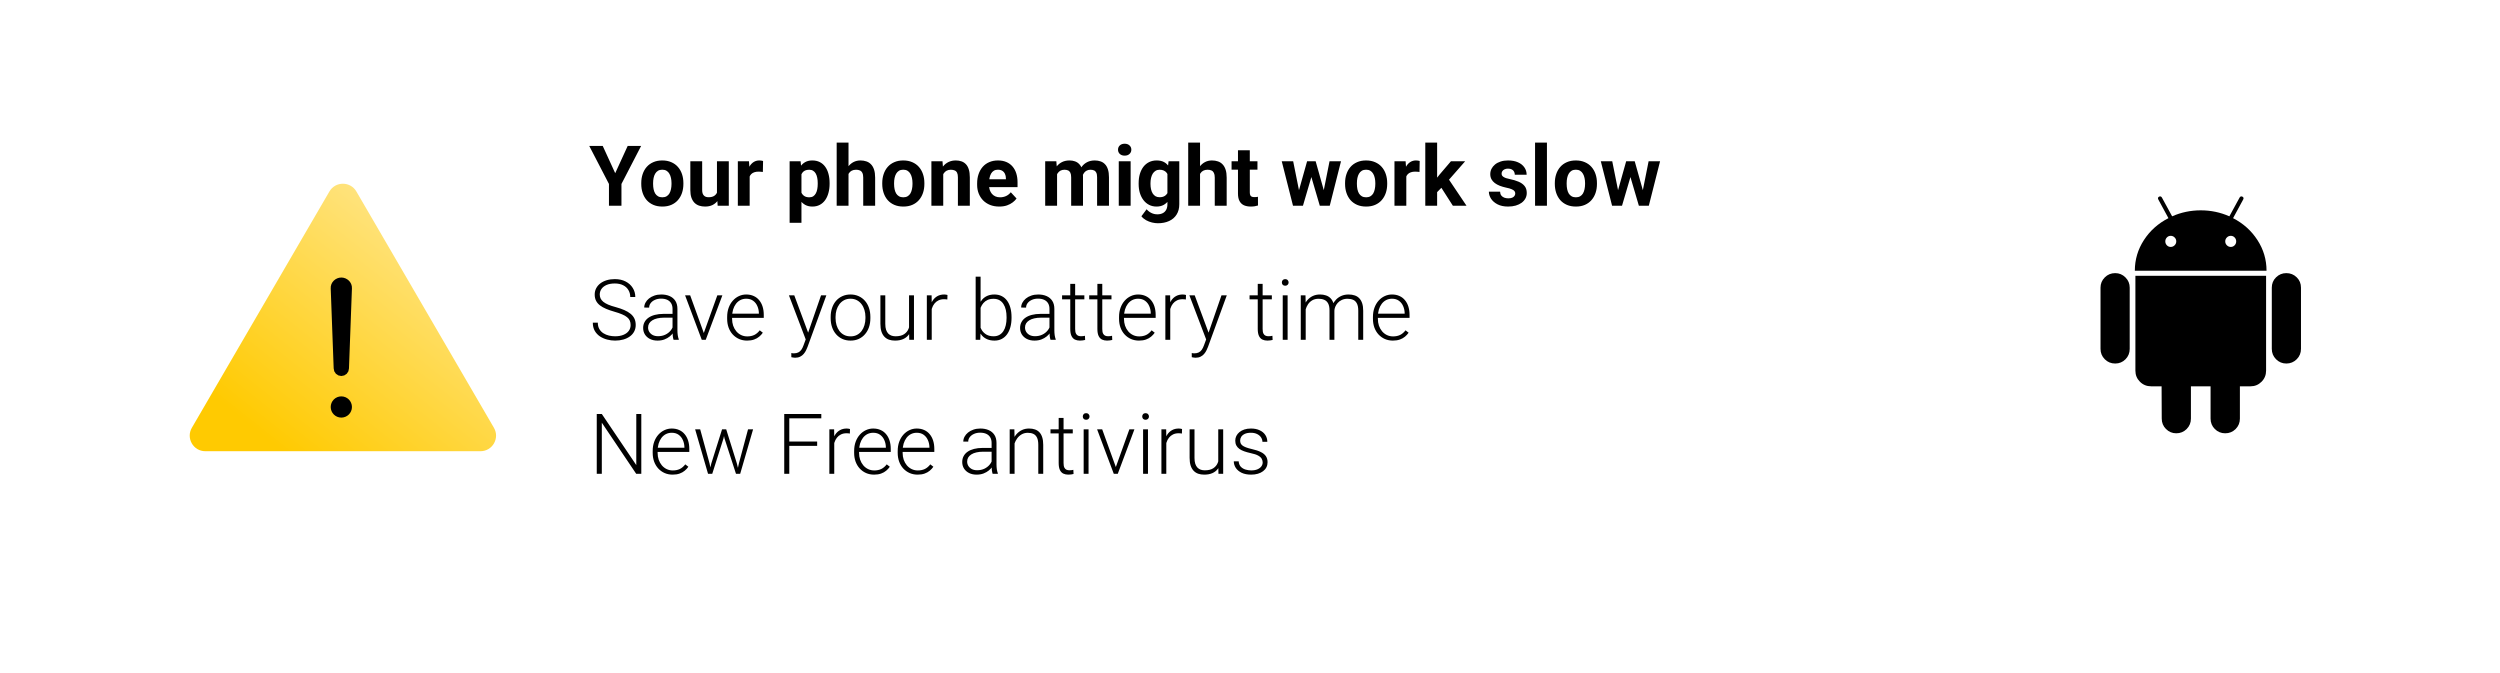 <?xml version="1.0" encoding="UTF-8"?> <svg xmlns="http://www.w3.org/2000/svg" width="802" height="216" viewBox="0 0 802 216" fill="none"><g filter="url(#filter0_d_2783_663)"><rect x="15" y="8" width="772" height="186" rx="10" fill="white"></rect></g><path d="M678.551 87.618C677.241 87.618 676.13 88.074 675.217 88.988C674.303 89.901 673.847 90.997 673.847 92.276V111.915C673.847 113.226 674.303 114.336 675.217 115.25C676.13 116.163 677.241 116.62 678.551 116.62C679.859 116.62 680.963 116.163 681.863 115.25C682.76 114.337 683.21 113.226 683.21 111.915V92.276C683.21 90.997 682.753 89.901 681.84 88.988C680.926 88.074 679.83 87.618 678.551 87.618Z" fill="black"></path><path d="M716.369 69.987L719.612 64.005C719.825 63.609 719.749 63.306 719.384 63.092C718.988 62.908 718.683 63.001 718.471 63.365L715.182 69.395C712.289 68.116 709.229 67.475 706.002 67.475C702.774 67.475 699.713 68.116 696.821 69.395L693.533 63.365C693.319 63.001 693.015 62.909 692.62 63.092C692.254 63.306 692.178 63.609 692.392 64.005L695.635 69.987C692.346 71.664 689.727 74 687.779 76.999C685.83 79.999 684.855 83.279 684.855 86.842H727.102C727.102 83.279 726.127 80 724.179 76.999C722.23 74 719.626 71.664 716.369 69.987ZM697.62 78.689C697.269 79.04 696.851 79.215 696.364 79.215C695.876 79.215 695.466 79.04 695.131 78.689C694.796 78.339 694.629 77.921 694.629 77.433C694.629 76.946 694.796 76.528 695.131 76.177C695.466 75.828 695.877 75.653 696.364 75.653C696.851 75.653 697.269 75.828 697.62 76.177C697.97 76.529 698.146 76.946 698.146 77.433C698.145 77.921 697.969 78.339 697.62 78.689ZM716.871 78.689C716.535 79.04 716.124 79.215 715.638 79.215C715.15 79.215 714.731 79.04 714.381 78.689C714.031 78.339 713.856 77.921 713.856 77.433C713.856 76.946 714.031 76.528 714.381 76.177C714.731 75.828 715.15 75.653 715.638 75.653C716.125 75.653 716.535 75.828 716.871 76.177C717.206 76.529 717.373 76.946 717.373 77.433C717.373 77.921 717.206 78.339 716.871 78.689Z" fill="black"></path><path d="M685.036 118.903C685.036 120.305 685.523 121.492 686.497 122.466C687.472 123.439 688.658 123.926 690.059 123.926H693.439L693.486 134.295C693.486 135.605 693.942 136.716 694.856 137.63C695.769 138.543 696.866 139 698.144 139C699.453 139 700.564 138.543 701.478 137.63C702.391 136.716 702.848 135.605 702.848 134.295V123.927H709.151V134.295C709.151 135.605 709.607 136.716 710.52 137.63C711.434 138.543 712.545 139 713.854 139C715.163 139 716.275 138.543 717.188 137.63C718.102 136.716 718.558 135.605 718.558 134.295V123.927H721.984C723.354 123.927 724.525 123.44 725.501 122.466C726.475 121.492 726.962 120.306 726.962 118.904V88.484H685.036V118.903Z" fill="black"></path><path d="M733.45 87.618C732.171 87.618 731.075 88.068 730.162 88.965C729.249 89.864 728.792 90.968 728.792 92.276V111.915C728.792 113.226 729.249 114.336 730.162 115.25C731.075 116.163 732.172 116.62 733.45 116.62C734.759 116.62 735.871 116.163 736.784 115.25C737.698 114.336 738.154 113.226 738.154 111.915V92.276C738.154 90.968 737.698 89.864 736.784 88.965C735.871 88.068 734.759 87.618 733.45 87.618Z" fill="black"></path><path d="M105.679 61.423C107.607 58.11 112.393 58.11 114.321 61.423L158.453 137.235C160.393 140.568 157.988 144.75 154.131 144.75H65.868C62.012 144.75 59.607 140.568 61.547 137.235L105.679 61.423Z" fill="url(#paint0_linear_2783_663)"></path><path d="M109.498 90.531C108.466 90.531 107.522 91.408 107.591 92.438L108.545 118.172C108.545 118.425 108.645 118.667 108.824 118.846C109.002 119.025 109.245 119.125 109.498 119.125C109.75 119.125 109.993 119.025 110.172 118.846C110.35 118.667 110.451 118.425 110.451 118.172L111.404 92.438C111.473 91.408 110.529 90.531 109.498 90.531Z" fill="black"></path><path d="M109.498 132.468C110.551 132.468 111.404 131.615 111.404 130.562C111.404 129.509 110.551 128.656 109.498 128.656C108.445 128.656 107.592 129.509 107.592 130.562C107.592 131.615 108.445 132.468 109.498 132.468Z" fill="black"></path><path d="M109.498 90.531C108.466 90.531 107.522 91.408 107.591 92.438L108.545 118.172C108.545 118.425 108.645 118.667 108.824 118.846C109.002 119.025 109.245 119.125 109.498 119.125C109.75 119.125 109.993 119.025 110.172 118.846C110.35 118.667 110.451 118.425 110.451 118.172L111.404 92.438C111.473 91.408 110.529 90.531 109.498 90.531Z" stroke="black" stroke-width="3" stroke-linecap="round" stroke-linejoin="round"></path><path d="M109.498 132.468C110.551 132.468 111.404 131.615 111.404 130.562C111.404 129.509 110.551 128.656 109.498 128.656C108.445 128.656 107.592 129.509 107.592 130.562C107.592 131.615 108.445 132.468 109.498 132.468Z" stroke="black" stroke-width="3" stroke-linecap="round" stroke-linejoin="round"></path><path d="M193.351 46.805L197.358 55.559L201.366 46.805H205.677L199.362 59.013V66H195.354V59.013L189.026 46.805H193.351ZM205.717 59.013V58.736C205.717 57.69 205.866 56.727 206.165 55.849C206.464 54.961 206.899 54.192 207.47 53.541C208.042 52.891 208.745 52.386 209.58 52.025C210.415 51.656 211.373 51.472 212.454 51.472C213.535 51.472 214.497 51.656 215.341 52.025C216.185 52.386 216.892 52.891 217.463 53.541C218.043 54.192 218.483 54.961 218.782 55.849C219.081 56.727 219.23 57.69 219.23 58.736V59.013C219.23 60.05 219.081 61.012 218.782 61.9C218.483 62.779 218.043 63.548 217.463 64.207C216.892 64.857 216.189 65.363 215.354 65.723C214.519 66.084 213.561 66.264 212.48 66.264C211.399 66.264 210.437 66.084 209.593 65.723C208.758 65.363 208.05 64.857 207.47 64.207C206.899 63.548 206.464 62.779 206.165 61.9C205.866 61.012 205.717 60.05 205.717 59.013ZM209.514 58.736V59.013C209.514 59.61 209.566 60.169 209.672 60.687C209.777 61.206 209.944 61.663 210.173 62.058C210.41 62.445 210.718 62.748 211.096 62.968C211.474 63.188 211.935 63.297 212.48 63.297C213.007 63.297 213.46 63.188 213.838 62.968C214.216 62.748 214.519 62.445 214.748 62.058C214.976 61.663 215.143 61.206 215.249 60.687C215.363 60.169 215.42 59.61 215.42 59.013V58.736C215.42 58.156 215.363 57.611 215.249 57.101C215.143 56.583 214.972 56.126 214.734 55.73C214.506 55.326 214.203 55.009 213.825 54.781C213.447 54.552 212.99 54.438 212.454 54.438C211.917 54.438 211.46 54.552 211.083 54.781C210.713 55.009 210.41 55.326 210.173 55.73C209.944 56.126 209.777 56.583 209.672 57.101C209.566 57.611 209.514 58.156 209.514 58.736ZM230.001 62.585V51.735H233.798V66H230.225L230.001 62.585ZM230.423 59.659L231.543 59.632C231.543 60.581 231.434 61.465 231.214 62.282C230.994 63.091 230.665 63.794 230.225 64.392C229.786 64.981 229.232 65.442 228.564 65.776C227.896 66.101 227.109 66.264 226.204 66.264C225.51 66.264 224.868 66.167 224.279 65.974C223.699 65.772 223.198 65.46 222.776 65.038C222.363 64.607 222.038 64.058 221.801 63.39C221.572 62.713 221.458 61.9 221.458 60.951V51.735H225.255V60.977C225.255 61.399 225.303 61.755 225.4 62.045C225.505 62.335 225.65 62.572 225.835 62.757C226.02 62.941 226.235 63.073 226.481 63.152C226.736 63.231 227.017 63.271 227.325 63.271C228.107 63.271 228.722 63.113 229.17 62.796C229.627 62.48 229.948 62.049 230.133 61.504C230.326 60.951 230.423 60.335 230.423 59.659ZM240.495 54.847V66H236.698V51.735H240.271L240.495 54.847ZM244.793 51.643L244.727 55.163C244.542 55.137 244.318 55.115 244.055 55.097C243.8 55.071 243.567 55.058 243.356 55.058C242.82 55.058 242.354 55.128 241.958 55.269C241.572 55.4 241.247 55.598 240.983 55.862C240.728 56.126 240.535 56.446 240.403 56.824C240.28 57.202 240.209 57.633 240.192 58.116L239.427 57.879C239.427 56.956 239.52 56.108 239.704 55.334C239.889 54.552 240.157 53.871 240.508 53.291C240.869 52.711 241.308 52.263 241.827 51.946C242.345 51.63 242.938 51.472 243.606 51.472C243.817 51.472 244.033 51.489 244.252 51.524C244.472 51.551 244.652 51.59 244.793 51.643ZM257.106 54.477V71.484H253.31V51.735H256.83L257.106 54.477ZM266.137 58.709V58.986C266.137 60.023 266.014 60.986 265.768 61.873C265.531 62.761 265.179 63.535 264.713 64.194C264.248 64.844 263.667 65.354 262.973 65.723C262.288 66.084 261.497 66.264 260.6 66.264C259.73 66.264 258.974 66.088 258.333 65.736C257.691 65.385 257.15 64.893 256.711 64.26C256.28 63.618 255.933 62.876 255.669 62.032C255.406 61.188 255.204 60.283 255.063 59.316V58.591C255.204 57.554 255.406 56.605 255.669 55.743C255.933 54.873 256.28 54.122 256.711 53.489C257.15 52.847 257.687 52.351 258.319 51.999C258.961 51.648 259.712 51.472 260.574 51.472C261.479 51.472 262.274 51.643 262.96 51.986C263.654 52.329 264.234 52.821 264.7 53.462C265.175 54.104 265.531 54.869 265.768 55.756C266.014 56.644 266.137 57.628 266.137 58.709ZM262.327 58.986V58.709C262.327 58.103 262.274 57.545 262.169 57.035C262.072 56.517 261.914 56.064 261.694 55.677C261.483 55.291 261.202 54.992 260.851 54.781C260.508 54.561 260.09 54.451 259.598 54.451C259.08 54.451 258.636 54.535 258.267 54.702C257.906 54.869 257.612 55.11 257.383 55.427C257.155 55.743 256.983 56.121 256.869 56.56C256.755 57 256.685 57.497 256.658 58.05V59.883C256.702 60.533 256.825 61.118 257.027 61.636C257.229 62.146 257.542 62.55 257.963 62.849C258.385 63.148 258.939 63.297 259.625 63.297C260.125 63.297 260.547 63.188 260.89 62.968C261.233 62.739 261.51 62.427 261.721 62.032C261.94 61.636 262.094 61.179 262.182 60.661C262.279 60.142 262.327 59.584 262.327 58.986ZM272.202 45.75V66H268.405V45.75H272.202ZM271.661 58.367H270.62C270.628 57.373 270.76 56.459 271.015 55.624C271.27 54.781 271.635 54.051 272.109 53.436C272.584 52.812 273.151 52.329 273.81 51.986C274.478 51.643 275.216 51.472 276.025 51.472C276.728 51.472 277.365 51.573 277.937 51.775C278.517 51.968 279.013 52.285 279.426 52.724C279.848 53.155 280.173 53.722 280.402 54.425C280.63 55.128 280.745 55.98 280.745 56.982V66H276.921V56.956C276.921 56.323 276.829 55.827 276.645 55.466C276.469 55.097 276.209 54.838 275.867 54.688C275.533 54.53 275.12 54.451 274.627 54.451C274.083 54.451 273.617 54.552 273.23 54.754C272.852 54.956 272.549 55.238 272.32 55.598C272.092 55.95 271.925 56.363 271.819 56.837C271.714 57.312 271.661 57.822 271.661 58.367ZM283.025 59.013V58.736C283.025 57.69 283.175 56.727 283.474 55.849C283.772 54.961 284.208 54.192 284.779 53.541C285.35 52.891 286.053 52.386 286.888 52.025C287.723 51.656 288.681 51.472 289.762 51.472C290.843 51.472 291.806 51.656 292.649 52.025C293.493 52.386 294.201 52.891 294.772 53.541C295.352 54.192 295.792 54.961 296.09 55.849C296.389 56.727 296.539 57.69 296.539 58.736V59.013C296.539 60.05 296.389 61.012 296.09 61.9C295.792 62.779 295.352 63.548 294.772 64.207C294.201 64.857 293.498 65.363 292.663 65.723C291.828 66.084 290.87 66.264 289.789 66.264C288.708 66.264 287.745 66.084 286.901 65.723C286.066 65.363 285.359 64.857 284.779 64.207C284.208 63.548 283.772 62.779 283.474 61.9C283.175 61.012 283.025 60.05 283.025 59.013ZM286.822 58.736V59.013C286.822 59.61 286.875 60.169 286.98 60.687C287.086 61.206 287.253 61.663 287.481 62.058C287.719 62.445 288.026 62.748 288.404 62.968C288.782 63.188 289.244 63.297 289.789 63.297C290.316 63.297 290.769 63.188 291.146 62.968C291.524 62.748 291.828 62.445 292.056 62.058C292.285 61.663 292.452 61.206 292.557 60.687C292.671 60.169 292.729 59.61 292.729 59.013V58.736C292.729 58.156 292.671 57.611 292.557 57.101C292.452 56.583 292.28 56.126 292.043 55.73C291.814 55.326 291.511 55.009 291.133 54.781C290.755 54.552 290.298 54.438 289.762 54.438C289.226 54.438 288.769 54.552 288.391 54.781C288.022 55.009 287.719 55.326 287.481 55.73C287.253 56.126 287.086 56.583 286.98 57.101C286.875 57.611 286.822 58.156 286.822 58.736ZM302.59 54.781V66H298.793V51.735H302.353L302.59 54.781ZM302.036 58.367H301.008C301.008 57.312 301.144 56.363 301.417 55.519C301.689 54.666 302.071 53.941 302.563 53.344C303.056 52.737 303.64 52.276 304.317 51.959C305.002 51.634 305.767 51.472 306.611 51.472C307.279 51.472 307.89 51.568 308.443 51.762C308.997 51.955 309.472 52.263 309.867 52.685C310.271 53.106 310.579 53.665 310.79 54.359C311.01 55.053 311.12 55.901 311.12 56.903V66H307.296V56.89C307.296 56.257 307.208 55.765 307.033 55.414C306.857 55.062 306.598 54.816 306.255 54.675C305.921 54.526 305.508 54.451 305.016 54.451C304.506 54.451 304.062 54.552 303.684 54.754C303.315 54.956 303.007 55.238 302.761 55.598C302.524 55.95 302.344 56.363 302.221 56.837C302.098 57.312 302.036 57.822 302.036 58.367ZM320.572 66.264C319.465 66.264 318.472 66.088 317.593 65.736C316.714 65.376 315.967 64.879 315.352 64.247C314.745 63.614 314.279 62.88 313.954 62.045C313.629 61.201 313.466 60.305 313.466 59.355V58.828C313.466 57.747 313.62 56.758 313.928 55.862C314.235 54.965 314.675 54.188 315.246 53.528C315.826 52.869 316.529 52.364 317.355 52.012C318.182 51.652 319.113 51.472 320.15 51.472C321.161 51.472 322.058 51.639 322.84 51.973C323.622 52.307 324.277 52.781 324.804 53.397C325.34 54.012 325.745 54.75 326.017 55.611C326.29 56.464 326.426 57.413 326.426 58.459V60.041H315.088V57.51H322.695V57.22C322.695 56.692 322.598 56.222 322.405 55.809C322.22 55.387 321.939 55.053 321.561 54.807C321.183 54.561 320.7 54.438 320.111 54.438C319.61 54.438 319.179 54.548 318.819 54.768C318.458 54.987 318.164 55.295 317.936 55.69C317.716 56.086 317.549 56.552 317.435 57.088C317.329 57.615 317.276 58.195 317.276 58.828V59.355C317.276 59.927 317.355 60.454 317.514 60.938C317.681 61.421 317.914 61.838 318.212 62.19C318.52 62.541 318.889 62.814 319.32 63.007C319.759 63.201 320.256 63.297 320.81 63.297C321.495 63.297 322.132 63.166 322.721 62.902C323.319 62.629 323.833 62.221 324.264 61.676L326.109 63.68C325.811 64.11 325.402 64.523 324.883 64.919C324.374 65.314 323.758 65.64 323.038 65.894C322.317 66.141 321.495 66.264 320.572 66.264ZM339.108 54.688V66H335.298V51.735H338.871L339.108 54.688ZM338.581 58.367H337.526C337.526 57.373 337.645 56.459 337.882 55.624C338.128 54.781 338.484 54.051 338.95 53.436C339.425 52.812 340.009 52.329 340.704 51.986C341.398 51.643 342.202 51.472 343.116 51.472C343.749 51.472 344.329 51.568 344.856 51.762C345.384 51.946 345.836 52.241 346.214 52.645C346.601 53.041 346.9 53.559 347.111 54.201C347.322 54.834 347.427 55.594 347.427 56.481V66H343.63V56.903C343.63 56.253 343.542 55.752 343.367 55.4C343.191 55.049 342.94 54.803 342.615 54.662C342.299 54.522 341.917 54.451 341.468 54.451C340.976 54.451 340.545 54.552 340.176 54.754C339.816 54.956 339.517 55.238 339.28 55.598C339.042 55.95 338.867 56.363 338.752 56.837C338.638 57.312 338.581 57.822 338.581 58.367ZM347.071 57.932L345.713 58.103C345.713 57.171 345.828 56.306 346.056 55.506C346.293 54.706 346.641 54.003 347.098 53.397C347.563 52.79 348.139 52.32 348.825 51.986C349.51 51.643 350.301 51.472 351.198 51.472C351.883 51.472 352.507 51.573 353.07 51.775C353.632 51.968 354.111 52.28 354.507 52.711C354.911 53.133 355.219 53.687 355.43 54.372C355.649 55.058 355.759 55.897 355.759 56.89V66H351.949V56.89C351.949 56.231 351.861 55.73 351.686 55.387C351.519 55.036 351.272 54.794 350.947 54.662C350.631 54.522 350.253 54.451 349.813 54.451C349.356 54.451 348.957 54.544 348.614 54.728C348.271 54.904 347.985 55.15 347.757 55.466C347.528 55.783 347.357 56.152 347.243 56.574C347.128 56.987 347.071 57.44 347.071 57.932ZM362.707 51.735V66H358.897V51.735H362.707ZM358.66 48.018C358.66 47.464 358.853 47.007 359.24 46.647C359.626 46.286 360.145 46.106 360.795 46.106C361.437 46.106 361.951 46.286 362.338 46.647C362.733 47.007 362.931 47.464 362.931 48.018C362.931 48.571 362.733 49.028 362.338 49.389C361.951 49.749 361.437 49.929 360.795 49.929C360.145 49.929 359.626 49.749 359.24 49.389C358.853 49.028 358.66 48.571 358.66 48.018ZM374.875 51.735H378.316V65.525C378.316 66.826 378.026 67.929 377.446 68.835C376.875 69.749 376.075 70.439 375.047 70.904C374.019 71.379 372.823 71.616 371.461 71.616C370.863 71.616 370.23 71.537 369.562 71.379C368.903 71.221 368.271 70.975 367.664 70.641C367.066 70.307 366.565 69.885 366.161 69.375L367.835 67.134C368.275 67.644 368.785 68.039 369.365 68.32C369.945 68.61 370.586 68.755 371.29 68.755C371.975 68.755 372.555 68.628 373.03 68.373C373.504 68.127 373.869 67.762 374.124 67.279C374.379 66.804 374.506 66.228 374.506 65.552V55.031L374.875 51.735ZM365.278 59.039V58.762C365.278 57.672 365.41 56.684 365.673 55.796C365.946 54.899 366.328 54.13 366.82 53.489C367.321 52.847 367.928 52.351 368.64 51.999C369.352 51.648 370.156 51.472 371.052 51.472C372.001 51.472 372.797 51.648 373.438 51.999C374.08 52.351 374.607 52.852 375.021 53.502C375.434 54.144 375.754 54.904 375.983 55.783C376.22 56.653 376.405 57.606 376.537 58.644V59.25C376.405 60.243 376.207 61.166 375.943 62.019C375.68 62.871 375.333 63.618 374.902 64.26C374.471 64.893 373.935 65.385 373.293 65.736C372.661 66.088 371.905 66.264 371.026 66.264C370.147 66.264 369.352 66.084 368.64 65.723C367.937 65.363 367.334 64.857 366.833 64.207C366.333 63.557 365.946 62.792 365.673 61.913C365.41 61.034 365.278 60.076 365.278 59.039ZM369.075 58.762V59.039C369.075 59.628 369.132 60.177 369.246 60.687C369.36 61.197 369.536 61.649 369.773 62.045C370.02 62.432 370.323 62.735 370.683 62.955C371.052 63.166 371.487 63.271 371.988 63.271C372.683 63.271 373.25 63.126 373.689 62.836C374.128 62.537 374.458 62.128 374.678 61.61C374.897 61.091 375.025 60.494 375.06 59.817V58.09C375.042 57.536 374.968 57.04 374.836 56.6C374.704 56.152 374.52 55.77 374.282 55.453C374.045 55.137 373.737 54.891 373.359 54.715C372.981 54.539 372.533 54.451 372.015 54.451C371.514 54.451 371.079 54.565 370.709 54.794C370.349 55.014 370.046 55.317 369.8 55.704C369.562 56.09 369.382 56.547 369.259 57.075C369.136 57.593 369.075 58.156 369.075 58.762ZM384.974 45.75V66H381.177V45.75H384.974ZM384.434 58.367H383.392C383.401 57.373 383.533 56.459 383.788 55.624C384.042 54.781 384.407 54.051 384.882 53.436C385.356 52.812 385.923 52.329 386.583 51.986C387.25 51.643 387.989 51.472 388.797 51.472C389.5 51.472 390.138 51.573 390.709 51.775C391.289 51.968 391.786 52.285 392.199 52.724C392.621 53.155 392.946 53.722 393.174 54.425C393.403 55.128 393.517 55.98 393.517 56.982V66H389.694V56.956C389.694 56.323 389.602 55.827 389.417 55.466C389.241 55.097 388.982 54.838 388.639 54.688C388.305 54.53 387.892 54.451 387.4 54.451C386.855 54.451 386.389 54.552 386.002 54.754C385.625 54.956 385.321 55.238 385.093 55.598C384.864 55.95 384.697 56.363 384.592 56.837C384.486 57.312 384.434 57.822 384.434 58.367ZM403.392 51.735V54.425H395.086V51.735H403.392ZM397.143 48.215H400.939V61.702C400.939 62.115 400.992 62.432 401.098 62.651C401.212 62.871 401.379 63.025 401.599 63.113C401.818 63.192 402.095 63.231 402.429 63.231C402.667 63.231 402.877 63.223 403.062 63.205C403.255 63.179 403.418 63.152 403.55 63.126L403.563 65.921C403.238 66.026 402.886 66.11 402.508 66.171C402.13 66.233 401.713 66.264 401.256 66.264C400.421 66.264 399.691 66.127 399.067 65.855C398.452 65.574 397.978 65.126 397.644 64.51C397.31 63.895 397.143 63.086 397.143 62.084V48.215ZM416.351 62.309L419.317 51.735H421.73L420.952 55.888L417.986 66H415.969L416.351 62.309ZM414.848 51.735L416.971 62.295L417.168 66H414.795L411.183 51.735H414.848ZM424.446 62.124L426.516 51.735H430.194L426.582 66H424.222L424.446 62.124ZM422.06 51.735L425.013 62.23L425.421 66H423.391L420.425 55.901L419.673 51.735H422.06ZM431.499 59.013V58.736C431.499 57.69 431.648 56.727 431.947 55.849C432.246 54.961 432.681 54.192 433.252 53.541C433.824 52.891 434.527 52.386 435.362 52.025C436.197 51.656 437.155 51.472 438.236 51.472C439.317 51.472 440.279 51.656 441.123 52.025C441.967 52.386 442.674 52.891 443.246 53.541C443.826 54.192 444.265 54.961 444.564 55.849C444.863 56.727 445.012 57.69 445.012 58.736V59.013C445.012 60.05 444.863 61.012 444.564 61.9C444.265 62.779 443.826 63.548 443.246 64.207C442.674 64.857 441.971 65.363 441.136 65.723C440.301 66.084 439.343 66.264 438.262 66.264C437.181 66.264 436.219 66.084 435.375 65.723C434.54 65.363 433.833 64.857 433.252 64.207C432.681 63.548 432.246 62.779 431.947 61.9C431.648 61.012 431.499 60.05 431.499 59.013ZM435.296 58.736V59.013C435.296 59.61 435.349 60.169 435.454 60.687C435.56 61.206 435.727 61.663 435.955 62.058C436.192 62.445 436.5 62.748 436.878 62.968C437.256 63.188 437.717 63.297 438.262 63.297C438.79 63.297 439.242 63.188 439.62 62.968C439.998 62.748 440.301 62.445 440.53 62.058C440.758 61.663 440.925 61.206 441.031 60.687C441.145 60.169 441.202 59.61 441.202 59.013V58.736C441.202 58.156 441.145 57.611 441.031 57.101C440.925 56.583 440.754 56.126 440.517 55.73C440.288 55.326 439.985 55.009 439.607 54.781C439.229 54.552 438.772 54.438 438.236 54.438C437.7 54.438 437.243 54.552 436.865 54.781C436.496 55.009 436.192 55.326 435.955 55.73C435.727 56.126 435.56 56.583 435.454 57.101C435.349 57.611 435.296 58.156 435.296 58.736ZM451.143 54.847V66H447.346V51.735H450.918L451.143 54.847ZM455.44 51.643L455.375 55.163C455.19 55.137 454.966 55.115 454.702 55.097C454.447 55.071 454.214 55.058 454.003 55.058C453.467 55.058 453.001 55.128 452.606 55.269C452.219 55.4 451.894 55.598 451.63 55.862C451.375 56.126 451.182 56.446 451.05 56.824C450.927 57.202 450.857 57.633 450.839 58.116L450.075 57.879C450.075 56.956 450.167 56.108 450.352 55.334C450.536 54.552 450.804 53.871 451.156 53.291C451.516 52.711 451.956 52.263 452.474 51.946C452.993 51.63 453.586 51.472 454.254 51.472C454.465 51.472 454.68 51.489 454.9 51.524C455.12 51.551 455.3 51.59 455.44 51.643ZM461.03 45.737V66H457.233V45.737H461.03ZM470.021 51.735L463.825 58.802L460.503 62.164L459.119 59.421L461.755 56.073L465.46 51.735H470.021ZM466.08 66L461.861 59.408L464.484 57.114L470.457 66H466.08ZM486.092 62.058C486.092 61.786 486.013 61.54 485.855 61.32C485.697 61.1 485.402 60.898 484.972 60.713C484.55 60.52 483.939 60.344 483.139 60.186C482.418 60.028 481.746 59.83 481.122 59.593C480.507 59.347 479.971 59.052 479.514 58.709C479.065 58.367 478.714 57.962 478.459 57.497C478.204 57.022 478.077 56.481 478.077 55.875C478.077 55.277 478.204 54.715 478.459 54.188C478.723 53.66 479.096 53.194 479.58 52.79C480.072 52.377 480.669 52.056 481.373 51.828C482.084 51.59 482.884 51.472 483.772 51.472C485.011 51.472 486.075 51.669 486.962 52.065C487.859 52.46 488.544 53.005 489.019 53.7C489.502 54.385 489.744 55.167 489.744 56.046H485.947C485.947 55.677 485.868 55.348 485.71 55.058C485.561 54.759 485.323 54.526 484.998 54.359C484.682 54.183 484.269 54.095 483.759 54.095C483.337 54.095 482.972 54.17 482.665 54.319C482.357 54.46 482.12 54.653 481.953 54.899C481.794 55.137 481.715 55.4 481.715 55.69C481.715 55.91 481.759 56.108 481.847 56.284C481.944 56.451 482.098 56.605 482.309 56.745C482.52 56.886 482.792 57.018 483.126 57.141C483.469 57.255 483.891 57.36 484.392 57.457C485.42 57.668 486.338 57.945 487.147 58.288C487.956 58.622 488.597 59.079 489.072 59.659C489.546 60.23 489.784 60.981 489.784 61.913C489.784 62.546 489.643 63.126 489.362 63.653C489.081 64.181 488.676 64.642 488.149 65.038C487.622 65.424 486.989 65.728 486.25 65.947C485.521 66.158 484.699 66.264 483.785 66.264C482.458 66.264 481.333 66.026 480.41 65.552C479.496 65.077 478.802 64.475 478.327 63.746C477.861 63.007 477.628 62.252 477.628 61.478H481.228C481.245 61.997 481.377 62.414 481.623 62.73C481.878 63.047 482.199 63.275 482.585 63.416C482.981 63.557 483.407 63.627 483.864 63.627C484.356 63.627 484.765 63.561 485.09 63.429C485.416 63.289 485.662 63.104 485.829 62.876C486.004 62.638 486.092 62.366 486.092 62.058ZM496.257 45.75V66H492.447V45.75H496.257ZM498.788 59.013V58.736C498.788 57.69 498.938 56.727 499.236 55.849C499.535 54.961 499.97 54.192 500.542 53.541C501.113 52.891 501.816 52.386 502.651 52.025C503.486 51.656 504.444 51.472 505.525 51.472C506.606 51.472 507.568 51.656 508.412 52.025C509.256 52.386 509.963 52.891 510.535 53.541C511.115 54.192 511.554 54.961 511.853 55.849C512.152 56.727 512.301 57.69 512.301 58.736V59.013C512.301 60.05 512.152 61.012 511.853 61.9C511.554 62.779 511.115 63.548 510.535 64.207C509.963 64.857 509.26 65.363 508.425 65.723C507.59 66.084 506.632 66.264 505.551 66.264C504.47 66.264 503.508 66.084 502.664 65.723C501.829 65.363 501.122 64.857 500.542 64.207C499.97 63.548 499.535 62.779 499.236 61.9C498.938 61.012 498.788 60.05 498.788 59.013ZM502.585 58.736V59.013C502.585 59.61 502.638 60.169 502.743 60.687C502.849 61.206 503.016 61.663 503.244 62.058C503.481 62.445 503.789 62.748 504.167 62.968C504.545 63.188 505.006 63.297 505.551 63.297C506.079 63.297 506.531 63.188 506.909 62.968C507.287 62.748 507.59 62.445 507.819 62.058C508.047 61.663 508.214 61.206 508.32 60.687C508.434 60.169 508.491 59.61 508.491 59.013V58.736C508.491 58.156 508.434 57.611 508.32 57.101C508.214 56.583 508.043 56.126 507.806 55.73C507.577 55.326 507.274 55.009 506.896 54.781C506.518 54.552 506.061 54.438 505.525 54.438C504.989 54.438 504.532 54.552 504.154 54.781C503.785 55.009 503.481 55.326 503.244 55.73C503.016 56.126 502.849 56.583 502.743 57.101C502.638 57.611 502.585 58.156 502.585 58.736ZM518.708 62.309L521.675 51.735H524.087L523.31 55.888L520.343 66H518.326L518.708 62.309ZM517.206 51.735L519.328 62.295L519.526 66H517.153L513.541 51.735H517.206ZM526.803 62.124L528.873 51.735H532.551L528.939 66H526.579L526.803 62.124ZM524.417 51.735L527.37 62.23L527.779 66H525.749L522.782 55.901L522.031 51.735H524.417Z" fill="black"></path><path d="M202.302 104.28C202.302 103.753 202.214 103.283 202.039 102.87C201.863 102.457 201.573 102.087 201.168 101.762C200.773 101.428 200.237 101.121 199.56 100.839C198.892 100.549 198.057 100.264 197.055 99.982C196.097 99.71 195.231 99.411 194.458 99.086C193.685 98.761 193.021 98.387 192.467 97.965C191.922 97.543 191.505 97.051 191.215 96.489C190.925 95.918 190.78 95.254 190.78 94.498C190.78 93.76 190.938 93.087 191.254 92.481C191.571 91.874 192.015 91.352 192.586 90.912C193.166 90.473 193.847 90.134 194.629 89.897C195.42 89.66 196.286 89.541 197.227 89.541C198.571 89.541 199.731 89.796 200.707 90.306C201.691 90.815 202.452 91.505 202.988 92.376C203.533 93.237 203.805 94.204 203.805 95.276H202.184C202.184 94.441 201.986 93.698 201.59 93.048C201.204 92.389 200.641 91.874 199.903 91.505C199.173 91.127 198.281 90.939 197.227 90.939C196.172 90.939 195.284 91.101 194.563 91.426C193.852 91.743 193.311 92.169 192.942 92.705C192.582 93.232 192.401 93.821 192.401 94.472C192.401 94.929 192.489 95.351 192.665 95.737C192.841 96.115 193.126 96.471 193.522 96.805C193.926 97.13 194.458 97.438 195.117 97.728C195.776 98.009 196.589 98.277 197.556 98.532C198.576 98.814 199.481 99.126 200.272 99.468C201.063 99.811 201.731 100.207 202.276 100.655C202.821 101.094 203.234 101.608 203.515 102.197C203.796 102.786 203.937 103.472 203.937 104.254C203.937 105.036 203.77 105.739 203.436 106.363C203.111 106.979 202.649 107.501 202.052 107.932C201.463 108.363 200.764 108.692 199.956 108.921C199.156 109.149 198.281 109.264 197.332 109.264C196.479 109.264 195.631 109.154 194.788 108.934C193.944 108.714 193.17 108.376 192.467 107.919C191.773 107.453 191.215 106.855 190.793 106.126C190.38 105.396 190.173 104.526 190.173 103.516H191.782C191.782 104.324 191.944 105.005 192.27 105.559C192.595 106.113 193.025 106.561 193.562 106.904C194.106 107.247 194.704 107.497 195.354 107.655C196.014 107.805 196.673 107.879 197.332 107.879C198.343 107.879 199.217 107.73 199.956 107.431C200.703 107.132 201.278 106.715 201.683 106.179C202.096 105.634 202.302 105.001 202.302 104.28ZM215.75 106.442V99.086C215.75 98.409 215.609 97.825 215.328 97.332C215.046 96.84 214.633 96.462 214.088 96.199C213.543 95.935 212.871 95.803 212.071 95.803C211.333 95.803 210.674 95.935 210.094 96.199C209.522 96.454 209.07 96.801 208.736 97.24C208.411 97.671 208.248 98.15 208.248 98.677L206.666 98.664C206.666 98.128 206.798 97.609 207.062 97.108C207.325 96.607 207.699 96.159 208.182 95.764C208.666 95.368 209.241 95.056 209.909 94.828C210.586 94.59 211.329 94.472 212.137 94.472C213.157 94.472 214.053 94.643 214.827 94.986C215.609 95.329 216.22 95.843 216.659 96.528C217.099 97.214 217.318 98.075 217.318 99.112V106.007C217.318 106.5 217.354 107.009 217.424 107.537C217.503 108.064 217.613 108.499 217.753 108.842V109H216.079C215.974 108.684 215.89 108.288 215.829 107.813C215.776 107.33 215.75 106.873 215.75 106.442ZM216.119 100.694L216.145 101.907H213.047C212.238 101.907 211.513 101.982 210.872 102.131C210.239 102.272 209.703 102.483 209.263 102.764C208.824 103.037 208.485 103.366 208.248 103.753C208.02 104.14 207.905 104.579 207.905 105.071C207.905 105.581 208.033 106.047 208.288 106.469C208.551 106.891 208.92 107.229 209.395 107.484C209.878 107.73 210.45 107.853 211.109 107.853C211.988 107.853 212.761 107.69 213.429 107.365C214.106 107.04 214.664 106.614 215.104 106.086C215.543 105.559 215.837 104.983 215.987 104.359L216.672 105.269C216.558 105.708 216.347 106.161 216.04 106.627C215.741 107.084 215.35 107.515 214.866 107.919C214.383 108.314 213.812 108.64 213.152 108.895C212.502 109.141 211.764 109.264 210.938 109.264C210.006 109.264 209.193 109.088 208.499 108.736C207.813 108.385 207.277 107.906 206.89 107.299C206.512 106.684 206.323 105.99 206.323 105.216C206.323 104.513 206.473 103.885 206.771 103.331C207.07 102.769 207.501 102.294 208.063 101.907C208.635 101.512 209.32 101.213 210.12 101.011C210.929 100.8 211.834 100.694 212.836 100.694H216.119ZM225.545 107.484L230.12 94.735H231.741L226.402 109H225.255L225.545 107.484ZM221.405 94.735L226.033 107.523L226.283 109H225.123L219.771 94.735H221.405ZM239.665 109.264C238.733 109.264 237.876 109.092 237.094 108.75C236.32 108.407 235.644 107.923 235.063 107.299C234.492 106.675 234.048 105.937 233.732 105.084C233.424 104.223 233.271 103.283 233.271 102.263V101.696C233.271 100.598 233.433 99.605 233.758 98.717C234.083 97.829 234.532 97.069 235.103 96.436C235.674 95.803 236.325 95.32 237.054 94.986C237.792 94.643 238.566 94.472 239.375 94.472C240.28 94.472 241.084 94.634 241.787 94.96C242.49 95.276 243.079 95.728 243.554 96.317C244.037 96.897 244.402 97.587 244.648 98.387C244.894 99.178 245.017 100.053 245.017 101.011V101.973H234.22V100.628H243.448V100.444C243.431 99.644 243.268 98.897 242.96 98.203C242.662 97.499 242.213 96.928 241.616 96.489C241.018 96.049 240.271 95.83 239.375 95.83C238.707 95.83 238.091 95.97 237.529 96.251C236.975 96.533 236.496 96.937 236.092 97.464C235.696 97.983 235.389 98.603 235.169 99.323C234.958 100.035 234.853 100.826 234.853 101.696V102.263C234.853 103.054 234.967 103.792 235.195 104.478C235.433 105.155 235.767 105.752 236.197 106.271C236.637 106.79 237.155 107.194 237.753 107.484C238.351 107.774 239.01 107.919 239.73 107.919C240.574 107.919 241.321 107.765 241.972 107.458C242.622 107.141 243.207 106.645 243.725 105.968L244.714 106.732C244.406 107.189 244.02 107.611 243.554 107.998C243.097 108.385 242.547 108.692 241.906 108.921C241.264 109.149 240.517 109.264 239.665 109.264ZM258.952 107.576L263.395 94.735H265.096L259.058 111.294C258.935 111.619 258.776 111.979 258.583 112.375C258.398 112.771 258.152 113.148 257.845 113.509C257.546 113.878 257.168 114.177 256.711 114.405C256.263 114.643 255.713 114.761 255.063 114.761C254.896 114.761 254.681 114.739 254.417 114.695C254.162 114.66 253.978 114.625 253.863 114.59L253.85 113.258C253.947 113.285 254.087 113.307 254.272 113.324C254.457 113.342 254.584 113.351 254.654 113.351C255.226 113.351 255.705 113.254 256.091 113.061C256.487 112.867 256.816 112.577 257.08 112.19C257.344 111.812 257.577 111.338 257.779 110.767L258.952 107.576ZM254.799 94.735L259.348 106.983L259.77 108.631L258.623 109.277L253.085 94.735H254.799ZM266.48 102.092V101.657C266.48 100.62 266.629 99.662 266.928 98.783C267.227 97.904 267.653 97.144 268.207 96.502C268.77 95.86 269.442 95.364 270.224 95.012C271.006 94.652 271.876 94.472 272.834 94.472C273.801 94.472 274.676 94.652 275.458 95.012C276.24 95.364 276.913 95.86 277.475 96.502C278.038 97.144 278.468 97.904 278.767 98.783C279.066 99.662 279.215 100.62 279.215 101.657V102.092C279.215 103.129 279.066 104.087 278.767 104.966C278.468 105.836 278.038 106.592 277.475 107.233C276.921 107.875 276.253 108.376 275.471 108.736C274.689 109.088 273.819 109.264 272.861 109.264C271.894 109.264 271.02 109.088 270.237 108.736C269.455 108.376 268.783 107.875 268.22 107.233C267.658 106.592 267.227 105.836 266.928 104.966C266.629 104.087 266.48 103.129 266.48 102.092ZM268.049 101.657V102.092C268.049 102.874 268.154 103.617 268.365 104.32C268.576 105.014 268.884 105.634 269.288 106.179C269.692 106.715 270.193 107.137 270.791 107.444C271.389 107.752 272.079 107.906 272.861 107.906C273.634 107.906 274.315 107.752 274.904 107.444C275.502 107.137 276.003 106.715 276.407 106.179C276.812 105.634 277.115 105.014 277.317 104.32C277.528 103.617 277.633 102.874 277.633 102.092V101.657C277.633 100.883 277.528 100.149 277.317 99.455C277.115 98.761 276.807 98.141 276.394 97.596C275.99 97.051 275.489 96.621 274.891 96.304C274.293 95.988 273.608 95.83 272.834 95.83C272.061 95.83 271.375 95.988 270.778 96.304C270.189 96.621 269.688 97.051 269.275 97.596C268.871 98.141 268.563 98.761 268.352 99.455C268.15 100.149 268.049 100.883 268.049 101.657ZM291.621 105.704V94.735H293.203V109H291.687L291.621 105.704ZM291.911 103.067L292.729 103.041C292.729 103.938 292.623 104.764 292.412 105.52C292.201 106.275 291.872 106.935 291.423 107.497C290.975 108.06 290.395 108.495 289.683 108.802C288.971 109.11 288.114 109.264 287.112 109.264C286.418 109.264 285.781 109.167 285.201 108.974C284.629 108.771 284.137 108.455 283.724 108.024C283.311 107.594 282.99 107.036 282.762 106.35C282.542 105.665 282.432 104.834 282.432 103.858V94.735H284.001V103.885C284.001 104.649 284.084 105.287 284.251 105.796C284.427 106.306 284.665 106.715 284.963 107.022C285.271 107.33 285.623 107.55 286.018 107.682C286.414 107.813 286.84 107.879 287.297 107.879C288.457 107.879 289.371 107.655 290.039 107.207C290.716 106.759 291.195 106.17 291.476 105.44C291.766 104.702 291.911 103.911 291.911 103.067ZM298.898 97.095V109H297.33V94.735H298.859L298.898 97.095ZM303.948 94.63L303.908 96.08C303.732 96.054 303.561 96.032 303.394 96.014C303.227 95.997 303.047 95.988 302.854 95.988C302.168 95.988 301.566 96.115 301.047 96.37C300.538 96.616 300.107 96.963 299.755 97.412C299.404 97.851 299.136 98.37 298.951 98.967C298.767 99.556 298.661 100.189 298.635 100.866L298.055 101.09C298.055 100.158 298.151 99.293 298.345 98.493C298.538 97.693 298.833 96.994 299.228 96.397C299.632 95.79 300.138 95.32 300.744 94.986C301.359 94.643 302.08 94.472 302.906 94.472C303.108 94.472 303.306 94.489 303.5 94.524C303.702 94.551 303.851 94.586 303.948 94.63ZM312.992 88.75H314.574V106.231L314.468 109H312.992V88.75ZM324.501 101.736V102.013C324.501 103.076 324.378 104.052 324.132 104.939C323.886 105.827 323.53 106.596 323.064 107.247C322.598 107.888 322.027 108.385 321.35 108.736C320.682 109.088 319.913 109.264 319.043 109.264C318.19 109.264 317.435 109.132 316.775 108.868C316.116 108.596 315.554 108.213 315.088 107.721C314.622 107.22 314.249 106.636 313.967 105.968C313.686 105.291 313.488 104.548 313.374 103.74V100.22C313.506 99.358 313.717 98.576 314.007 97.873C314.297 97.17 314.67 96.564 315.127 96.054C315.593 95.544 316.147 95.153 316.789 94.88C317.439 94.608 318.182 94.472 319.017 94.472C319.887 94.472 320.66 94.643 321.337 94.986C322.022 95.32 322.598 95.808 323.064 96.449C323.53 97.082 323.886 97.847 324.132 98.743C324.378 99.631 324.501 100.628 324.501 101.736ZM322.906 102.013V101.736C322.906 100.901 322.827 100.127 322.668 99.415C322.51 98.704 322.26 98.084 321.917 97.557C321.583 97.02 321.152 96.603 320.625 96.304C320.098 96.005 319.465 95.856 318.727 95.856C317.971 95.856 317.325 95.983 316.789 96.238C316.261 96.484 315.822 96.814 315.47 97.227C315.127 97.631 314.855 98.075 314.653 98.559C314.451 99.042 314.301 99.517 314.205 99.982V104.083C314.354 104.742 314.613 105.361 314.982 105.941C315.352 106.521 315.848 106.992 316.472 107.352C317.096 107.704 317.856 107.879 318.753 107.879C319.474 107.879 320.093 107.73 320.612 107.431C321.139 107.132 321.57 106.719 321.904 106.192C322.247 105.665 322.497 105.045 322.655 104.333C322.822 103.621 322.906 102.848 322.906 102.013ZM336.669 106.442V99.086C336.669 98.409 336.529 97.825 336.248 97.332C335.966 96.84 335.553 96.462 335.008 96.199C334.463 95.935 333.791 95.803 332.991 95.803C332.253 95.803 331.594 95.935 331.014 96.199C330.442 96.454 329.99 96.801 329.656 97.24C329.331 97.671 329.168 98.15 329.168 98.677L327.586 98.664C327.586 98.128 327.718 97.609 327.981 97.108C328.245 96.607 328.619 96.159 329.102 95.764C329.585 95.368 330.161 95.056 330.829 94.828C331.506 94.59 332.249 94.472 333.057 94.472C334.077 94.472 334.973 94.643 335.747 94.986C336.529 95.329 337.14 95.843 337.579 96.528C338.019 97.214 338.238 98.075 338.238 99.112V106.007C338.238 106.5 338.273 107.009 338.344 107.537C338.423 108.064 338.533 108.499 338.673 108.842V109H336.999C336.894 108.684 336.81 108.288 336.749 107.813C336.696 107.33 336.669 106.873 336.669 106.442ZM337.039 100.694L337.065 101.907H333.967C333.158 101.907 332.433 101.982 331.792 102.131C331.159 102.272 330.623 102.483 330.183 102.764C329.744 103.037 329.405 103.366 329.168 103.753C328.939 104.14 328.825 104.579 328.825 105.071C328.825 105.581 328.953 106.047 329.208 106.469C329.471 106.891 329.84 107.229 330.315 107.484C330.798 107.73 331.37 107.853 332.029 107.853C332.908 107.853 333.681 107.69 334.349 107.365C335.026 107.04 335.584 106.614 336.023 106.086C336.463 105.559 336.757 104.983 336.907 104.359L337.592 105.269C337.478 105.708 337.267 106.161 336.959 106.627C336.661 107.084 336.27 107.515 335.786 107.919C335.303 108.314 334.731 108.64 334.072 108.895C333.422 109.141 332.684 109.264 331.857 109.264C330.926 109.264 330.113 109.088 329.418 108.736C328.733 108.385 328.197 107.906 327.81 107.299C327.432 106.684 327.243 105.99 327.243 105.216C327.243 104.513 327.393 103.885 327.691 103.331C327.99 102.769 328.421 102.294 328.983 101.907C329.555 101.512 330.24 101.213 331.04 101.011C331.849 100.8 332.754 100.694 333.756 100.694H337.039ZM347.862 94.735V96.027H340.717V94.735H347.862ZM343.34 91.07H344.909V105.533C344.909 106.192 344.997 106.688 345.173 107.022C345.349 107.356 345.577 107.581 345.858 107.695C346.14 107.809 346.443 107.866 346.768 107.866C347.005 107.866 347.234 107.853 347.454 107.827C347.673 107.792 347.871 107.756 348.047 107.721L348.113 109.053C347.919 109.114 347.669 109.163 347.361 109.198C347.054 109.242 346.746 109.264 346.438 109.264C345.832 109.264 345.296 109.154 344.83 108.934C344.364 108.706 344 108.319 343.736 107.774C343.472 107.22 343.34 106.469 343.34 105.52V91.07ZM356.563 94.735V96.027H349.418V94.735H356.563ZM352.042 91.07H353.61V105.533C353.61 106.192 353.698 106.688 353.874 107.022C354.05 107.356 354.278 107.581 354.56 107.695C354.841 107.809 355.144 107.866 355.469 107.866C355.707 107.866 355.935 107.853 356.155 107.827C356.375 107.792 356.572 107.756 356.748 107.721L356.814 109.053C356.621 109.114 356.37 109.163 356.062 109.198C355.755 109.242 355.447 109.264 355.14 109.264C354.533 109.264 353.997 109.154 353.531 108.934C353.065 108.706 352.701 108.319 352.437 107.774C352.173 107.22 352.042 106.469 352.042 105.52V91.07ZM365.383 109.264C364.452 109.264 363.595 109.092 362.812 108.75C362.039 108.407 361.362 107.923 360.782 107.299C360.211 106.675 359.767 105.937 359.451 105.084C359.143 104.223 358.989 103.283 358.989 102.263V101.696C358.989 100.598 359.152 99.605 359.477 98.717C359.802 97.829 360.25 97.069 360.822 96.436C361.393 95.803 362.043 95.32 362.773 94.986C363.511 94.643 364.285 94.472 365.093 94.472C365.999 94.472 366.803 94.634 367.506 94.96C368.209 95.276 368.798 95.728 369.272 96.317C369.756 96.897 370.121 97.587 370.367 98.387C370.613 99.178 370.736 100.053 370.736 101.011V101.973H359.938V100.628H369.167V100.444C369.149 99.644 368.987 98.897 368.679 98.203C368.38 97.499 367.932 96.928 367.334 96.489C366.737 96.049 365.99 95.83 365.093 95.83C364.425 95.83 363.81 95.97 363.248 96.251C362.694 96.533 362.215 96.937 361.811 97.464C361.415 97.983 361.107 98.603 360.888 99.323C360.677 100.035 360.571 100.826 360.571 101.696V102.263C360.571 103.054 360.686 103.792 360.914 104.478C361.151 105.155 361.485 105.752 361.916 106.271C362.355 106.79 362.874 107.194 363.472 107.484C364.069 107.774 364.729 107.919 365.449 107.919C366.293 107.919 367.04 107.765 367.69 107.458C368.341 107.141 368.925 106.645 369.444 105.968L370.433 106.732C370.125 107.189 369.738 107.611 369.272 107.998C368.815 108.385 368.266 108.692 367.625 108.921C366.983 109.149 366.236 109.264 365.383 109.264ZM375.416 97.095V109H373.847V94.735H375.376L375.416 97.095ZM380.465 94.63L380.426 96.08C380.25 96.054 380.079 96.032 379.912 96.014C379.745 95.997 379.564 95.988 379.371 95.988C378.686 95.988 378.083 96.115 377.565 96.37C377.055 96.616 376.625 96.963 376.273 97.412C375.921 97.851 375.653 98.37 375.469 98.967C375.284 99.556 375.179 100.189 375.152 100.866L374.572 101.09C374.572 100.158 374.669 99.293 374.862 98.493C375.056 97.693 375.35 96.994 375.746 96.397C376.15 95.79 376.655 95.32 377.262 94.986C377.877 94.643 378.598 94.472 379.424 94.472C379.626 94.472 379.824 94.489 380.017 94.524C380.219 94.551 380.369 94.586 380.465 94.63ZM387.413 107.576L391.856 94.735H393.557L387.519 111.294C387.396 111.619 387.237 111.979 387.044 112.375C386.859 112.771 386.613 113.148 386.306 113.509C386.007 113.878 385.629 114.177 385.172 114.405C384.724 114.643 384.174 114.761 383.524 114.761C383.357 114.761 383.142 114.739 382.878 114.695C382.623 114.66 382.438 114.625 382.324 114.59L382.311 113.258C382.408 113.285 382.548 113.307 382.733 113.324C382.917 113.342 383.045 113.351 383.115 113.351C383.687 113.351 384.166 113.254 384.552 113.061C384.948 112.867 385.277 112.577 385.541 112.19C385.805 111.812 386.038 111.338 386.24 110.767L387.413 107.576ZM383.26 94.735L387.809 106.983L388.23 108.631L387.083 109.277L381.546 94.735H383.26ZM408.006 94.735V96.027H400.86V94.735H408.006ZM403.484 91.07H405.053V105.533C405.053 106.192 405.141 106.688 405.316 107.022C405.492 107.356 405.721 107.581 406.002 107.695C406.283 107.809 406.586 107.866 406.912 107.866C407.149 107.866 407.377 107.853 407.597 107.827C407.817 107.792 408.015 107.756 408.19 107.721L408.256 109.053C408.063 109.114 407.812 109.163 407.505 109.198C407.197 109.242 406.89 109.264 406.582 109.264C405.976 109.264 405.439 109.154 404.974 108.934C404.508 108.706 404.143 108.319 403.879 107.774C403.616 107.22 403.484 106.469 403.484 105.52V91.07ZM413.068 94.735V109H411.5V94.735H413.068ZM411.223 90.609C411.223 90.31 411.315 90.06 411.5 89.857C411.693 89.647 411.957 89.541 412.291 89.541C412.625 89.541 412.888 89.647 413.082 89.857C413.284 90.06 413.385 90.31 413.385 90.609C413.385 90.899 413.284 91.149 413.082 91.36C412.888 91.562 412.625 91.664 412.291 91.664C411.957 91.664 411.693 91.562 411.5 91.36C411.315 91.149 411.223 90.899 411.223 90.609ZM418.869 97.689V109H417.287V94.735H418.803L418.869 97.689ZM418.579 100.984L417.814 100.589C417.867 99.745 418.025 98.954 418.289 98.216C418.562 97.478 418.939 96.827 419.423 96.265C419.906 95.702 420.486 95.263 421.163 94.946C421.84 94.63 422.609 94.472 423.47 94.472C424.165 94.472 424.793 94.568 425.355 94.762C425.927 94.946 426.41 95.241 426.806 95.645C427.21 96.04 427.522 96.559 427.742 97.201C427.961 97.842 428.071 98.611 428.071 99.508V109H426.502V99.561C426.502 98.611 426.353 97.869 426.054 97.332C425.764 96.796 425.355 96.414 424.828 96.186C424.31 95.957 423.708 95.843 423.022 95.843C422.213 95.843 421.528 96.01 420.965 96.344C420.412 96.669 419.959 97.095 419.607 97.623C419.265 98.141 419.01 98.699 418.843 99.297C418.676 99.886 418.588 100.448 418.579 100.984ZM428.058 99.745L427.003 99.772C427.047 99.077 427.206 98.414 427.478 97.781C427.759 97.148 428.142 96.585 428.625 96.093C429.108 95.592 429.684 95.197 430.352 94.907C431.029 94.617 431.789 94.472 432.633 94.472C433.371 94.472 434.03 94.573 434.61 94.775C435.19 94.968 435.678 95.28 436.074 95.711C436.478 96.133 436.786 96.673 436.997 97.332C437.208 97.992 437.313 98.783 437.313 99.706V109H435.731V99.692C435.731 98.682 435.582 97.899 435.283 97.346C434.993 96.783 434.588 96.392 434.07 96.172C433.551 95.953 432.945 95.843 432.25 95.843C431.565 95.852 430.963 95.979 430.444 96.225C429.926 96.462 429.491 96.779 429.139 97.174C428.796 97.561 428.533 97.978 428.348 98.427C428.172 98.875 428.076 99.314 428.058 99.745ZM446.832 109.264C445.9 109.264 445.043 109.092 444.261 108.75C443.487 108.407 442.811 107.923 442.23 107.299C441.659 106.675 441.215 105.937 440.899 105.084C440.591 104.223 440.438 103.283 440.438 102.263V101.696C440.438 100.598 440.6 99.605 440.925 98.717C441.25 97.829 441.699 97.069 442.27 96.436C442.841 95.803 443.492 95.32 444.221 94.986C444.959 94.643 445.733 94.472 446.542 94.472C447.447 94.472 448.251 94.634 448.954 94.96C449.657 95.276 450.246 95.728 450.721 96.317C451.204 96.897 451.569 97.587 451.815 98.387C452.061 99.178 452.184 100.053 452.184 101.011V101.973H441.387V100.628H450.615V100.444C450.598 99.644 450.435 98.897 450.127 98.203C449.829 97.499 449.38 96.928 448.783 96.489C448.185 96.049 447.438 95.83 446.542 95.83C445.874 95.83 445.258 95.97 444.696 96.251C444.142 96.533 443.663 96.937 443.259 97.464C442.863 97.983 442.556 98.603 442.336 99.323C442.125 100.035 442.02 100.826 442.02 101.696V102.263C442.02 103.054 442.134 103.792 442.362 104.478C442.6 105.155 442.934 105.752 443.364 106.271C443.804 106.79 444.322 107.194 444.92 107.484C445.518 107.774 446.177 107.919 446.897 107.919C447.741 107.919 448.488 107.765 449.139 107.458C449.789 107.141 450.374 106.645 450.892 105.968L451.881 106.732C451.573 107.189 451.187 107.611 450.721 107.998C450.264 108.385 449.714 108.692 449.073 108.921C448.431 109.149 447.684 109.264 446.832 109.264Z" fill="black"></path><path d="M205.73 132.805V152H204.095L193.061 135.6V152H191.439V132.805H193.061L204.122 149.205V132.805H205.73ZM215.776 152.264C214.844 152.264 213.987 152.092 213.205 151.75C212.432 151.407 211.755 150.923 211.175 150.299C210.604 149.675 210.16 148.937 209.843 148.084C209.536 147.223 209.382 146.283 209.382 145.263V144.696C209.382 143.598 209.544 142.604 209.87 141.717C210.195 140.829 210.643 140.069 211.214 139.436C211.786 138.803 212.436 138.32 213.166 137.986C213.904 137.643 214.677 137.472 215.486 137.472C216.391 137.472 217.195 137.634 217.898 137.959C218.602 138.276 219.19 138.729 219.665 139.317C220.148 139.897 220.513 140.587 220.759 141.387C221.005 142.178 221.128 143.053 221.128 144.011V144.973H210.331V143.628H219.56V143.444C219.542 142.644 219.379 141.897 219.072 141.203C218.773 140.5 218.325 139.928 217.727 139.489C217.129 139.049 216.382 138.83 215.486 138.83C214.818 138.83 214.203 138.97 213.64 139.251C213.086 139.533 212.607 139.937 212.203 140.464C211.808 140.983 211.5 141.603 211.28 142.323C211.069 143.035 210.964 143.826 210.964 144.696V145.263C210.964 146.054 211.078 146.792 211.307 147.478C211.544 148.155 211.878 148.752 212.309 149.271C212.748 149.79 213.267 150.194 213.864 150.484C214.462 150.774 215.121 150.919 215.842 150.919C216.686 150.919 217.433 150.765 218.083 150.458C218.733 150.141 219.318 149.645 219.836 148.968L220.825 149.732C220.518 150.189 220.131 150.611 219.665 150.998C219.208 151.385 218.659 151.692 218.017 151.921C217.375 152.149 216.628 152.264 215.776 152.264ZM228.195 148.665L231.636 137.735H232.743L232.084 140.675L228.485 152H227.377L228.195 148.665ZM224.622 137.735L227.641 148.73L228.287 152H227.14L223 137.735H224.622ZM237.028 148.691L239.968 137.735H241.589L237.45 152H236.316L237.028 148.691ZM232.967 137.735L236.355 148.572L237.212 152H236.105L232.427 140.662L231.807 137.735H232.967ZM253.204 132.805V152H251.583V132.805H253.204ZM262.143 141.638V143.035H252.664V141.638H262.143ZM263.474 132.805V134.202H252.664V132.805H263.474ZM267.627 140.095V152H266.058V137.735H267.587L267.627 140.095ZM272.676 137.63L272.637 139.08C272.461 139.054 272.29 139.032 272.123 139.014C271.956 138.997 271.775 138.988 271.582 138.988C270.896 138.988 270.294 139.115 269.776 139.37C269.266 139.616 268.835 139.963 268.484 140.412C268.132 140.851 267.864 141.37 267.68 141.967C267.495 142.556 267.39 143.189 267.363 143.866L266.783 144.09C266.783 143.158 266.88 142.292 267.073 141.493C267.267 140.693 267.561 139.994 267.957 139.396C268.361 138.79 268.866 138.32 269.473 137.986C270.088 137.643 270.809 137.472 271.635 137.472C271.837 137.472 272.035 137.489 272.228 137.524C272.43 137.551 272.58 137.586 272.676 137.63ZM280.402 152.264C279.47 152.264 278.613 152.092 277.831 151.75C277.058 151.407 276.381 150.923 275.801 150.299C275.229 149.675 274.786 148.937 274.469 148.084C274.162 147.223 274.008 146.283 274.008 145.263V144.696C274.008 143.598 274.17 142.604 274.496 141.717C274.821 140.829 275.269 140.069 275.84 139.436C276.412 138.803 277.062 138.32 277.792 137.986C278.53 137.643 279.303 137.472 280.112 137.472C281.017 137.472 281.821 137.634 282.524 137.959C283.228 138.276 283.816 138.729 284.291 139.317C284.774 139.897 285.139 140.587 285.385 141.387C285.631 142.178 285.754 143.053 285.754 144.011V144.973H274.957V143.628H284.186V143.444C284.168 142.644 284.005 141.897 283.698 141.203C283.399 140.5 282.951 139.928 282.353 139.489C281.755 139.049 281.008 138.83 280.112 138.83C279.444 138.83 278.829 138.97 278.266 139.251C277.712 139.533 277.233 139.937 276.829 140.464C276.434 140.983 276.126 141.603 275.906 142.323C275.695 143.035 275.59 143.826 275.59 144.696V145.263C275.59 146.054 275.704 146.792 275.933 147.478C276.17 148.155 276.504 148.752 276.935 149.271C277.374 149.79 277.893 150.194 278.49 150.484C279.088 150.774 279.747 150.919 280.468 150.919C281.312 150.919 282.059 150.765 282.709 150.458C283.359 150.141 283.944 149.645 284.462 148.968L285.451 149.732C285.144 150.189 284.757 150.611 284.291 150.998C283.834 151.385 283.285 151.692 282.643 151.921C282.001 152.149 281.254 152.264 280.402 152.264ZM294.376 152.264C293.445 152.264 292.588 152.092 291.806 151.75C291.032 151.407 290.355 150.923 289.775 150.299C289.204 149.675 288.76 148.937 288.444 148.084C288.136 147.223 287.982 146.283 287.982 145.263V144.696C287.982 143.598 288.145 142.604 288.47 141.717C288.795 140.829 289.244 140.069 289.815 139.436C290.386 138.803 291.037 138.32 291.766 137.986C292.504 137.643 293.278 137.472 294.086 137.472C294.992 137.472 295.796 137.634 296.499 137.959C297.202 138.276 297.791 138.729 298.266 139.317C298.749 139.897 299.114 140.587 299.36 141.387C299.606 142.178 299.729 143.053 299.729 144.011V144.973H288.932V143.628H298.16V143.444C298.143 142.644 297.98 141.897 297.672 141.203C297.374 140.5 296.925 139.928 296.328 139.489C295.73 139.049 294.983 138.83 294.086 138.83C293.418 138.83 292.803 138.97 292.241 139.251C291.687 139.533 291.208 139.937 290.804 140.464C290.408 140.983 290.101 141.603 289.881 142.323C289.67 143.035 289.564 143.826 289.564 144.696V145.263C289.564 146.054 289.679 146.792 289.907 147.478C290.145 148.155 290.479 148.752 290.909 149.271C291.349 149.79 291.867 150.194 292.465 150.484C293.062 150.774 293.722 150.919 294.442 150.919C295.286 150.919 296.033 150.765 296.684 150.458C297.334 150.141 297.918 149.645 298.437 148.968L299.426 149.732C299.118 150.189 298.731 150.611 298.266 150.998C297.809 151.385 297.259 151.692 296.618 151.921C295.976 152.149 295.229 152.264 294.376 152.264ZM318.107 149.442V142.086C318.107 141.409 317.966 140.825 317.685 140.333C317.404 139.84 316.991 139.462 316.446 139.199C315.901 138.935 315.229 138.803 314.429 138.803C313.69 138.803 313.031 138.935 312.451 139.199C311.88 139.454 311.427 139.801 311.093 140.24C310.768 140.671 310.605 141.15 310.605 141.677L309.023 141.664C309.023 141.128 309.155 140.609 309.419 140.108C309.683 139.607 310.056 139.159 310.54 138.764C311.023 138.368 311.599 138.056 312.267 137.828C312.943 137.59 313.686 137.472 314.495 137.472C315.514 137.472 316.411 137.643 317.184 137.986C317.966 138.329 318.577 138.843 319.017 139.528C319.456 140.214 319.676 141.075 319.676 142.112V149.007C319.676 149.5 319.711 150.009 319.781 150.537C319.86 151.064 319.97 151.499 320.111 151.842V152H318.437C318.331 151.684 318.248 151.288 318.186 150.813C318.133 150.33 318.107 149.873 318.107 149.442ZM318.476 143.694L318.502 144.907H315.404C314.596 144.907 313.871 144.982 313.229 145.131C312.596 145.272 312.06 145.483 311.621 145.764C311.181 146.037 310.843 146.366 310.605 146.753C310.377 147.14 310.263 147.579 310.263 148.071C310.263 148.581 310.39 149.047 310.645 149.469C310.909 149.891 311.278 150.229 311.752 150.484C312.236 150.73 312.807 150.853 313.466 150.853C314.345 150.853 315.119 150.69 315.787 150.365C316.463 150.04 317.021 149.614 317.461 149.086C317.9 148.559 318.195 147.983 318.344 147.359L319.03 148.269C318.916 148.708 318.705 149.161 318.397 149.627C318.098 150.084 317.707 150.515 317.224 150.919C316.74 151.314 316.169 151.64 315.51 151.895C314.859 152.141 314.121 152.264 313.295 152.264C312.363 152.264 311.55 152.088 310.856 151.736C310.17 151.385 309.634 150.906 309.248 150.299C308.87 149.684 308.681 148.99 308.681 148.216C308.681 147.513 308.83 146.885 309.129 146.331C309.428 145.769 309.858 145.294 310.421 144.907C310.992 144.512 311.678 144.213 312.478 144.011C313.286 143.8 314.191 143.694 315.193 143.694H318.476ZM325.477 140.781V152H323.908V137.735H325.411L325.477 140.781ZM325.121 143.984L324.422 143.589C324.475 142.745 324.646 141.954 324.936 141.216C325.226 140.478 325.617 139.827 326.109 139.265C326.61 138.702 327.195 138.263 327.863 137.946C328.54 137.63 329.287 137.472 330.104 137.472C330.816 137.472 331.453 137.568 332.016 137.762C332.578 137.955 333.057 138.263 333.453 138.685C333.848 139.106 334.147 139.647 334.349 140.306C334.56 140.965 334.666 141.77 334.666 142.719V152H333.083V142.706C333.083 141.721 332.947 140.952 332.675 140.398C332.402 139.836 332.016 139.436 331.515 139.199C331.014 138.961 330.42 138.843 329.735 138.843C328.979 138.843 328.315 139.01 327.744 139.344C327.182 139.669 326.707 140.095 326.32 140.623C325.942 141.141 325.652 141.699 325.45 142.297C325.248 142.886 325.138 143.448 325.121 143.984ZM344.145 137.735V139.027H336.999V137.735H344.145ZM339.623 134.07H341.191V148.533C341.191 149.192 341.279 149.688 341.455 150.022C341.631 150.356 341.859 150.581 342.141 150.695C342.422 150.809 342.725 150.866 343.05 150.866C343.288 150.866 343.516 150.853 343.736 150.827C343.956 150.792 344.153 150.756 344.329 150.721L344.395 152.053C344.202 152.114 343.951 152.163 343.644 152.198C343.336 152.242 343.028 152.264 342.721 152.264C342.114 152.264 341.578 152.154 341.112 151.934C340.646 151.706 340.282 151.319 340.018 150.774C339.754 150.22 339.623 149.469 339.623 148.52V134.07ZM349.207 137.735V152H347.638V137.735H349.207ZM347.361 133.609C347.361 133.31 347.454 133.06 347.638 132.857C347.832 132.646 348.095 132.541 348.429 132.541C348.763 132.541 349.027 132.646 349.22 132.857C349.422 133.06 349.523 133.31 349.523 133.609C349.523 133.899 349.422 134.149 349.22 134.36C349.027 134.562 348.763 134.664 348.429 134.664C348.095 134.664 347.832 134.562 347.638 134.36C347.454 134.149 347.361 133.899 347.361 133.609ZM357.724 150.484L362.298 137.735H363.92L358.581 152H357.434L357.724 150.484ZM353.584 137.735L358.211 150.523L358.462 152H357.302L351.949 137.735H353.584ZM368.271 137.735V152H366.702V137.735H368.271ZM366.425 133.609C366.425 133.31 366.517 133.06 366.702 132.857C366.895 132.646 367.159 132.541 367.493 132.541C367.827 132.541 368.09 132.646 368.284 132.857C368.486 133.06 368.587 133.31 368.587 133.609C368.587 133.899 368.486 134.149 368.284 134.36C368.09 134.562 367.827 134.664 367.493 134.664C367.159 134.664 366.895 134.562 366.702 134.36C366.517 134.149 366.425 133.899 366.425 133.609ZM374.15 140.095V152H372.582V137.735H374.111L374.15 140.095ZM379.2 137.63L379.16 139.08C378.984 139.054 378.813 139.032 378.646 139.014C378.479 138.997 378.299 138.988 378.105 138.988C377.42 138.988 376.818 139.115 376.299 139.37C375.79 139.616 375.359 139.963 375.007 140.412C374.656 140.851 374.388 141.37 374.203 141.967C374.019 142.556 373.913 143.189 373.887 143.866L373.307 144.09C373.307 143.158 373.403 142.292 373.597 141.493C373.79 140.693 374.084 139.994 374.48 139.396C374.884 138.79 375.39 138.32 375.996 137.986C376.611 137.643 377.332 137.472 378.158 137.472C378.36 137.472 378.558 137.489 378.751 137.524C378.954 137.551 379.103 137.586 379.2 137.63ZM390.814 148.704V137.735H392.396V152H390.88L390.814 148.704ZM391.104 146.067L391.922 146.041C391.922 146.938 391.816 147.764 391.605 148.52C391.395 149.275 391.065 149.935 390.617 150.497C390.168 151.06 389.588 151.495 388.876 151.802C388.165 152.11 387.308 152.264 386.306 152.264C385.611 152.264 384.974 152.167 384.394 151.974C383.823 151.771 383.331 151.455 382.917 151.024C382.504 150.594 382.184 150.036 381.955 149.35C381.735 148.665 381.625 147.834 381.625 146.858V137.735H383.194V146.885C383.194 147.649 383.278 148.287 383.445 148.796C383.621 149.306 383.858 149.715 384.157 150.022C384.464 150.33 384.816 150.55 385.211 150.682C385.607 150.813 386.033 150.879 386.49 150.879C387.65 150.879 388.564 150.655 389.232 150.207C389.909 149.759 390.388 149.17 390.669 148.44C390.959 147.702 391.104 146.911 391.104 146.067ZM405.066 148.361C405.066 147.975 404.969 147.592 404.776 147.214C404.583 146.836 404.209 146.489 403.655 146.173C403.11 145.856 402.306 145.588 401.243 145.369C400.452 145.193 399.744 144.995 399.12 144.775C398.505 144.556 397.986 144.292 397.564 143.984C397.143 143.677 396.822 143.308 396.602 142.877C396.382 142.446 396.272 141.937 396.272 141.348C396.272 140.82 396.387 140.324 396.615 139.858C396.853 139.383 397.187 138.97 397.617 138.619C398.057 138.258 398.584 137.977 399.199 137.775C399.823 137.573 400.522 137.472 401.295 137.472C402.394 137.472 403.334 137.661 404.117 138.039C404.908 138.408 405.51 138.913 405.923 139.555C406.345 140.196 406.556 140.921 406.556 141.73H404.987C404.987 141.238 404.842 140.772 404.552 140.333C404.271 139.893 403.853 139.533 403.299 139.251C402.754 138.97 402.086 138.83 401.295 138.83C400.478 138.83 399.814 138.953 399.305 139.199C398.795 139.445 398.421 139.757 398.184 140.135C397.956 140.513 397.841 140.904 397.841 141.308C397.841 141.625 397.89 141.915 397.986 142.178C398.092 142.433 398.276 142.67 398.54 142.89C398.812 143.11 399.199 143.316 399.7 143.51C400.201 143.703 400.852 143.892 401.651 144.077C402.803 144.332 403.743 144.644 404.473 145.013C405.211 145.373 405.756 145.821 406.107 146.357C406.459 146.885 406.635 147.526 406.635 148.282C406.635 148.871 406.512 149.412 406.266 149.904C406.02 150.387 405.664 150.805 405.198 151.156C404.741 151.508 404.187 151.78 403.537 151.974C402.895 152.167 402.174 152.264 401.375 152.264C400.17 152.264 399.151 152.066 398.316 151.67C397.49 151.266 396.861 150.739 396.431 150.088C396.009 149.429 395.798 148.73 395.798 147.992H397.367C397.419 148.73 397.652 149.315 398.065 149.746C398.479 150.167 398.984 150.466 399.582 150.642C400.188 150.818 400.786 150.906 401.375 150.906C402.183 150.906 402.86 150.787 403.405 150.55C403.95 150.312 404.363 150 404.644 149.614C404.925 149.227 405.066 148.81 405.066 148.361Z" fill="black"></path><defs><filter id="filter0_d_2783_663" x="0" y="0" width="802" height="216" filterUnits="userSpaceOnUse" color-interpolation-filters="sRGB"><feFlood flood-opacity="0" result="BackgroundImageFix"></feFlood><feColorMatrix in="SourceAlpha" type="matrix" values="0 0 0 0 0 0 0 0 0 0 0 0 0 0 0 0 0 0 127 0" result="hardAlpha"></feColorMatrix><feOffset dy="7"></feOffset><feGaussianBlur stdDeviation="7.5"></feGaussianBlur><feComposite in2="hardAlpha" operator="out"></feComposite><feColorMatrix type="matrix" values="0 0 0 0 0 0 0 0 0 0 0 0 0 0 0 0 0 0 0.07 0"></feColorMatrix><feBlend mode="normal" in2="BackgroundImageFix" result="effect1_dropShadow_2783_663"></feBlend><feBlend mode="normal" in="SourceGraphic" in2="effect1_dropShadow_2783_663" result="shape"></feBlend></filter><linearGradient id="paint0_linear_2783_663" x1="144.5" y1="63" x2="67" y2="161" gradientUnits="userSpaceOnUse"><stop stop-color="#FFE896"></stop><stop offset="0.78" stop-color="#FFCA01"></stop></linearGradient></defs></svg> 